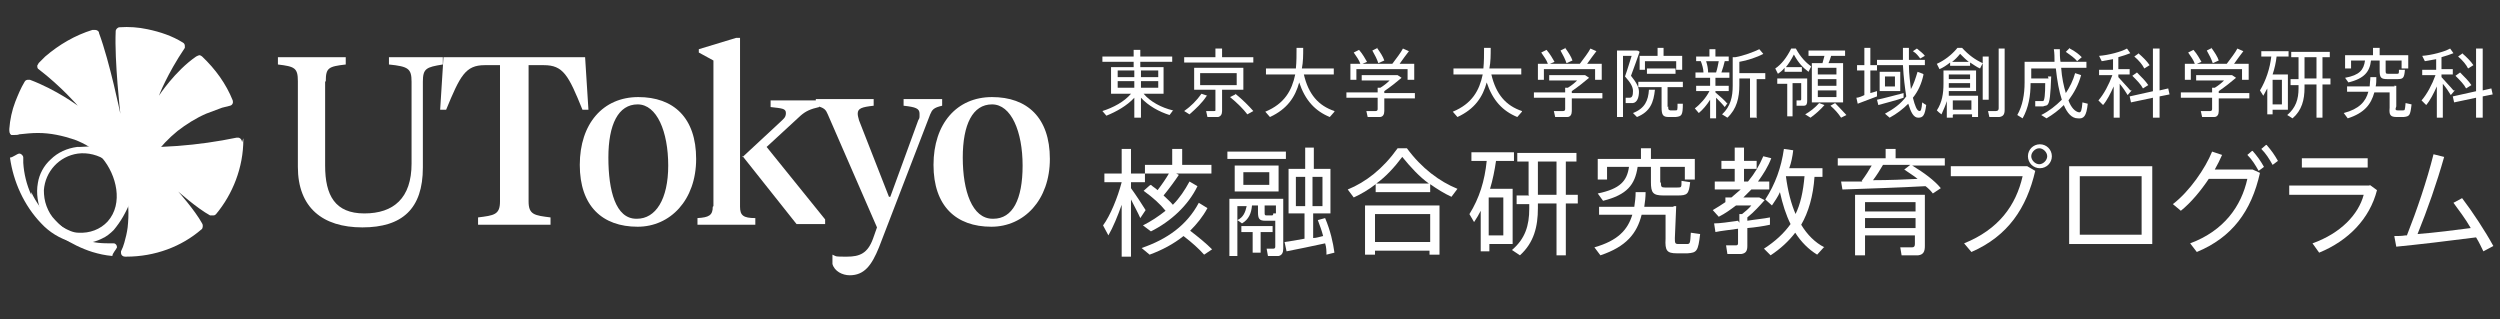 <?xml version="1.0" encoding="UTF-8"?>
<svg xmlns="http://www.w3.org/2000/svg" version="1.1" viewBox="0 0 376 48">
  <rect x="0" y="0" width="376" height="48" fill="#333333" stroke="none"/>
  <defs>
    <style>
      .cls-1 {
        isolation: isolate;
      }

      .cls-2 {
        fill: #fff;
      }
    </style>
  </defs>
  <!-- Generator: Adobe Illustrator 28.7.5, SVG Export Plug-In . SVG Version: 1.2.0 Build 176)  -->
  <g>
    <g id="_レイヤー_1" data-name="レイヤー_1">
      <g>
        <path class="cls-2" d="M36.4,21.4c0-.4-.3-.7-.6-.7s0,0-.2,0c-5.8,1.2-11.9,1.7-18,1.3-1.9-.1-3.8,0-5.6.1h-.4c-1.5.2-2.9.8-4,1.9-1,.9-1.7,2.2-1.9,3.5-.3,1.6,0,3.2.6,4.7.7,1.4,1.7,2.7,3,3.5,1.4.9,3,1.7,4.6,2.2,1,.3,1.9.5,3,.6,0-.4.6-1,.7-1.3,0-.3-.2-.6-.5-.6-1.7,0-2.9,0-4.5-.6s-3.1-1.6-4.3-2.9c-.6-.6-1-1.3-1.3-2.1-.3-.8-.4-1.6-.4-2.4.2-2.8,2.3-5.1,5.1-5.5,1.5-.2,3.1.2,4.4,1.1.6.5,1.2,1.1,1.6,1.8.5.8.8,1.6,1.1,2.5.6,1.8.6,3.8.4,5.7-.1.8-.3,1.6-.5,2.3-.1.4-.3.9-.5,1.3v.2c0,.4.3.6.6.6h.2c4.3,0,8.3-1.5,11.3-4.1h0c.1,0,.2-.3.2-.5s0-.2-.1-.4c-1.1-2-3.6-4.8-3.6-4.8,0,0,2.8,2.5,4.8,3.6h.4c.2,0,.3,0,.5-.2h0c2.5-3,4.1-7,4.1-11.2v-.2"/>
        <path class="cls-2" d="M4.7,29.3c-.7-1.5-1.1-3.2-1.2-4.8v-.8c0-.3-.3-.6-.6-.6s-1,.6-1.4.6c.5,3.6,2.1,7.2,4.7,9.9,1.2,1.3,2.8,2.3,4.6,2.8,1.5.4,3.1.2,4.5-.5.7-.3,1.3-.8,1.8-1.3.5-.6,1-1.3,1.4-2s.8-1.5,1.1-2.3c.3-.8.6-1.7,1-2.5,1.4-3.1,3.4-5.9,6.1-8.1,1.3-1,2.7-1.9,4.3-2.6.8-.3,1.6-.6,2.4-.9.4-.1.8-.2,1.2-.3.4-.1.5-.5.4-.8-1-2.5-2.6-4.7-4.6-6.6h0c-.1-.1-.3-.2-.4-.2s-.3.1-.5.2c-3.2,2.2-5.6,5.9-5.6,5.9,0,0,1.2-3.2,3.9-7.2v-.3c0-.2-.1-.4-.3-.5h0c-1.6-1-3.4-1.6-5.3-2-1.4-.3-2.8-.4-4.2-.3h0c-.3,0-.6.3-.6.6-.2,4.5.7,12.4.7,12.4,0,0-1.6-7.8-3.2-12.1,0-.3-.3-.5-.6-.5s0,0-.1,0h-.3c-2.6.8-5,2.2-7.1,4l-1,1h0c0,.1-.2.3-.2.4s0,.4.2.5c3.4,2.6,5.9,5.5,5.9,5.5,0,0-3.2-2.4-7.2-3.9h-.3c-.2,0-.4.1-.5.3h0c-.6,1-1,2-1.4,3-.5,1.3-.8,2.7-.9,4.1,0,.4,0,.7.3.9h.5c.2,0,.5,0,.7-.1.9-.1,1.9-.2,2.8-.2,1.9,0,3.7.4,5.5,1,1.6.6,3.1,1.5,4.2,2.8,2.1,2.5,3.2,6.8.8,9.5-1.1,1.2-2.7,1.8-4.4,1.7-.8,0-1.6-.4-2.3-.8-.7-.4-1.3-.8-1.9-1.3-1.2-1.1-2.2-2.5-2.9-4"/>
        <path class="cls-2" d="M49,12.2c0-2,.4-2.2,3-2.5v-1.1h-10.2v1.1c2.5.3,3,.5,3,2.5v12.9c0,6.1,3.7,9.1,9.7,9.1s9.1-2.8,9.1-9v-12.9c0-2,.5-2.2,3-2.6v-1.1h-8.1v1.1c2.9.3,3.4.6,3.4,2.6v12.3c0,5.2-2.7,7.5-7.1,7.5s-5.9-2.7-5.9-7.2v-12.6h0Z"/>
        <path class="cls-2" d="M66.7,8.6l-.5,7.9h.9c2.1-5.1,2.9-6.7,5.8-6.7h2.3v20.5c0,2-.9,2.1-3.3,2.4v1.1h10.9v-1.1c-2.4-.3-3.3-.4-3.3-2.4V9.8h2.3c2.9,0,3.7,1.5,5.8,6.7h.9l-.5-7.9h-21.4Z"/>
        <path class="cls-2" d="M95.7,32.9c-3.1,0-4.2-4.2-4.2-9.2s1.5-8,4.4-8,4.6,4.1,4.6,9.2-1.9,8-4.7,8h-.1ZM95.9,34.1c4.9,0,8.8-4,8.8-10.2s-3.4-9.3-8.7-9.3-8.8,4-8.8,10.2,3.4,9.3,8.7,9.3h0Z"/>
        <path class="cls-2" d="M111.7,23.5l8.1,10.2h4.3v-.7l-8.8-10.9,5.1-4.7c.8-.7,1.5-1,2.8-1.3v-1h-7.3v1c1.7.2,2.3.2,2.3.9s-.4.9-.9,1.4l-5.6,5.2h-.1ZM107.2,31.1c0,1.3-.6,1.6-2.3,1.7v1h8.7v-1c-1.8,0-2.3-.4-2.3-1.7V5.7h-.6l-5.6,1.7v.5l2.2,1.2v21.9h0Z"/>
        <path class="cls-2" d="M133.7,29.6l-4.5-11.5c-.1-.4-.2-.7-.2-1,0-.8.6-1,2.4-1.2v-1h-8.7v1c1.3.3,1.5.6,1.8,1.3l7.4,17-.6,1.7c-.8,2.2-2,2.7-3.9,2.7s-1.5,0-2.2-.3v1.4c.3,1.1,1.5,1.7,2.6,1.7,2.2,0,3.3-1.5,4.4-4.2l7.7-20c.3-.7.5-1,1.8-1.3v-1h-5.8v1c1.8.2,2.4.4,2.4,1.2s0,.6-.2,1l-4.2,11.5h-.1Z"/>
        <path class="cls-2" d="M149.3,32.9c-3.1,0-4.5-4.2-4.5-9.2s1.5-8,4.4-8,4.6,4.1,4.6,9.2-1.5,8-4.4,8h-.1ZM149.1,34.1c4.9,0,8.8-4,8.8-10.2s-3.4-9.3-8.7-9.3-8.8,4-8.8,10.2,3.4,9.3,8.7,9.3h0Z"/>
      </g>
      <g class="cls-1">
        <g class="cls-1">
          <path class="cls-2" d="M176.5,16.5l-.6.8c-1.6-.5-3.2-1.4-4.3-2.6v3h-1v-3c-1.1,1.2-2.7,2.1-4.2,2.7l-.6-.7c1.6-.5,3.3-1.4,4.3-2.6h-3v-4h3.4v-.8h-4.7v-.8h4.7v-1h1v1h4.8v.8h-4.8v.8h3.5v4h-3c1,1.2,2.7,2.1,4.4,2.5ZM168.1,11.6h2.5v-1h-2.5v1ZM168.1,13.2h2.5v-1h-2.5v1ZM174.2,11.6v-1h-2.6v1h2.6ZM174.2,13.2v-1h-2.6v1h2.6Z"/>
          <path class="cls-2" d="M181.5,14.4c-.7,1.1-1.7,2-2.6,2.8l-.8-.5c1-.7,1.9-1.6,2.6-2.6l.9.3ZM182.8,8.6v-1.3h1v1.3h4.7v.8h-10.4v-.8h4.7ZM183.8,16.7c0,.5-.2.8-.6.9-.3,0-1.1,0-1.6,0l-.2-.9c.4,0,1,0,1.2,0,.2,0,.2,0,.2-.2v-3h-3.2v-3.3h7.4v3.3h-3.2v3.2ZM180.5,12.8h5.5v-1.8h-5.5v1.8ZM185.8,14.1c1.1.9,2,1.8,2.7,2.6l-.9.5c-.6-.8-1.5-1.7-2.6-2.6l.8-.4Z"/>
          <path class="cls-2" d="M200.7,16.8l-.7.8c-2.2-.9-3.7-2.5-4.6-5.2-.6,2.2-1.8,4-4.4,5.2l-.7-.8c2.9-1.2,4-3.2,4.5-5.6h-4.4v-.9h4.5c.1-1,.1-2.1.1-3.1h1c0,1.1,0,2.1-.2,3.1h4.8v.9h-4.5c.7,3,2.2,4.7,4.6,5.5Z"/>
          <path class="cls-2" d="M207.2,14v-.8h.4c.5-.3,1-.7,1.4-1.1h-4.2v-.8h5.4l.6.4c-.7.6-1.7,1.4-2.6,2v.3h4.6v.8h-4.6v1.9c0,.5-.2.9-.7.9-.3,0-1.2,0-1.8,0l-.2-.9c.5,0,1.2,0,1.4,0,.2,0,.3-.1.3-.3v-1.7h-4.7v-.8h4.7ZM204.6,9.6c-.2-.6-.6-1.1-1-1.7l.8-.4c.6.7.9,1.3,1.2,1.8l-.7.3h4.5,0c.6-.8,1.3-1.7,1.6-2.3l.9.4c-.4.5-.9,1.2-1.4,1.9h2.2v2.4h-1v-1.6h-7.7v1.6h-.9v-2.4h1.8ZM207.1,7.2c.5.7.9,1.3,1.1,1.9l-.9.4c-.2-.6-.5-1.2-.9-1.9l.8-.4Z"/>
          <path class="cls-2" d="M228.9,16.8l-.7.8c-2.2-.9-3.7-2.5-4.6-5.2-.6,2.2-1.8,4-4.4,5.2l-.7-.8c2.9-1.2,4-3.2,4.5-5.6h-4.4v-.9h4.5c.1-1,.1-2.1.1-3.1h1c0,1.1,0,2.1-.2,3.1h4.8v.9h-4.5c.7,3,2.2,4.7,4.6,5.5Z"/>
          <path class="cls-2" d="M235.4,14v-.8h.4c.5-.3,1-.7,1.4-1.1h-4.2v-.8h5.4l.6.4c-.7.6-1.7,1.4-2.6,2v.3h4.6v.8h-4.6v1.9c0,.5-.2.9-.7.9-.3,0-1.2,0-1.8,0l-.2-.9c.5,0,1.2,0,1.4,0,.2,0,.3-.1.3-.3v-1.7h-4.7v-.8h4.7ZM232.8,9.6c-.2-.6-.6-1.1-1-1.7l.8-.4c.6.7.9,1.3,1.2,1.8l-.7.3h4.5,0c.6-.8,1.3-1.7,1.6-2.3l.9.4c-.4.5-.9,1.2-1.4,1.9h2.2v2.4h-1v-1.6h-7.7v1.6h-.9v-2.4h1.8ZM235.4,7.2c.5.7.9,1.3,1.1,1.9l-.9.4c-.2-.6-.5-1.2-.9-1.9l.8-.4Z"/>
          <path class="cls-2" d="M245.9,7.6h.2c.1,0,.3,0,.5.2-.4,1.1-.8,2.3-1.3,3.6.8,1,1.2,1.7,1.2,2.4s-.2,1.6-.9,1.7c-.2,0-.8,0-1.1,0v-.8c0,0,.5,0,.6,0,.4,0,.5-.4.5-1s-.3-1.2-1.2-2.2c.4-1.1.7-2.2,1-3.1h-1.3v9.2h-.9V7.6h2.7ZM248.9,13.5c-.2,1.9-.7,3.3-2.7,4.1l-.6-.6c1.8-.7,2.3-1.9,2.4-3.5h.9ZM250.9,16c0,.5,0,.5.3.6h.8c.3,0,.3,0,.3-1h.8c0,1.8-.2,1.9-1.1,2-.3,0-.7,0-1,0-.9,0-1.1-.3-1.1-1.5v-3h-3.5v-.8h6.7v.8h-2.3v3ZM249.3,8.4v-1.2h.9v1.2h2.8v2.1h-.9v-1.3h-4.7v1.3h-.8v-2.1h2.7ZM252,10.3v.8h-4.3v-.8h4.3Z"/>
          <path class="cls-2" d="M259.9,15.4l-.5.7c-.3-.4-.8-.9-1.3-1.4v3.1h-.9v-2.8c-.5.8-1.1,1.5-1.7,2l-.6-.7c.8-.6,1.7-1.6,2.2-2.6h-2v-.8h2.1v-1.2h-2.2v-.8h1.2c0-.5-.2-1.2-.4-1.7h-.7v-.7h2v-1.1h.9v1.1h2v.7h-.6c-.1.5-.3,1.1-.5,1.7h1.2v.8h-2.1v1.2h2v.8h-2v.2c.7.6,1.4,1.2,1.8,1.7ZM258.1,10.9c.2-.6.3-1.2.4-1.7h-1.9c.2.6.3,1.2.3,1.7h1.1ZM264.1,17.7h-.9v-5.9h-1.6v1c0,1.9-.4,3.6-1.8,4.9l-.8-.5c1.3-1.2,1.6-2.7,1.6-4.3v-4.3h.4c1.2-.2,2.8-.8,3.6-1.2l.6.7c-.9.5-2.4,1-3.6,1.2v1.7h3.9v.9h-1.3v5.9Z"/>
          <path class="cls-2" d="M271,10.1v.7h-2.6v-.6c-.3.4-.7.7-1,.9l-.4-.8c.9-.6,1.7-1.6,2.4-3h.7c.7,1.3,1.5,2.1,2.3,2.7l-.4.8c-.8-.6-1.5-1.3-2.2-2.6-.4.8-.8,1.4-1.2,1.9h2.5ZM269.6,17.5h-.8v-4.9h-1.5v-.8h4.5v3.4c0,.4-.1.7-.5.7-.2,0-.7,0-1.1,0v-.8c0,0,.4,0,.5,0,.1,0,.2,0,.2-.2v-2.4h-1.3v4.9ZM274.4,15.8c-.6.7-1.4,1.4-2.1,1.9l-.8-.5c.7-.4,1.5-1,2.1-1.7l.8.3ZM274.1,9.5c.1-.4.2-.7.3-1.1h-2.4v-.8h5.5v.8h-2.1c-.1.3-.2.7-.4,1.1h2.2v5.9h-4.7v-5.9h1.7ZM273.4,11.2h2.8v-1h-2.8v1ZM273.4,12.9h2.8v-1h-2.8v1ZM273.4,14.6h2.8v-1h-2.8v1ZM276,15.5c.7.7,1.2,1.3,1.7,1.8l-.8.4c-.4-.6-.9-1.2-1.6-1.8l.7-.4Z"/>
          <path class="cls-2" d="M280.4,14.3v-3.7h-1.1v-.8h1.1v-2.6h.9v2.6h1v.8h-1v3.4c.4-.1.7-.2,1-.3v.8c-.8.3-2.1.8-2.9,1.1l-.2-.9c.3,0,.8-.2,1.2-.4ZM286.3,14v.7c-1.1.4-2.8.8-3.8,1.1l-.2-.8c1-.2,2.8-.7,4-1ZM289.3,11.2c-.3,1.4-.8,2.5-1.6,3.5.3,1.2.6,2,1,2,.2,0,.3-.2.4-1.3.3.2.4.3.6.4-.2,1.6-.5,1.9-1.2,1.9-.7,0-1.1-.8-1.5-2.1-.8.8-1.7,1.5-2.8,2.1l-.7-.6c1.3-.7,2.4-1.5,3.2-2.6-.2-1.3-.4-2.8-.5-4.7h-3.9v-.8h3.9c0-.6,0-1.2,0-1.8h.9c0,.6,0,1.2,0,1.8h2.4v.8h-2.4c0,1.4.2,2.6.3,3.6.4-.7.7-1.6,1-2.6l.8.3ZM285.8,10.8v2.9h-3.1v-2.9h3.1ZM283.5,13h1.5v-1.5h-1.5v1.5ZM288.3,7.3c.5.4,1,.8,1.2,1.1l-.7.4c-.3-.4-.6-.8-1.1-1.1l.6-.4Z"/>
          <path class="cls-2" d="M293.7,17.3v.4h-.9v-2.5c-.2.7-.5,1.3-.8,2-.3-.2-.5-.4-.7-.6.8-1.2,1-2.6,1-4v-2h4.9v3.1h-4.1c0,.2,0,.5,0,.7h4.4v3.2h-.9v-.4h-2.8ZM296.2,9.9h-2.9v-.5c-.5.4-1.1.8-1.6,1l-.4-.8c1.1-.5,2.2-1.3,3.1-2.4h.7c1,1.1,2,1.8,3.1,2.3l-.4.8c-.5-.2-1-.6-1.5-.9v.5ZM293.1,12.4v.2c0,.2,0,.4,0,.6h3.2v-.7h-3.2ZM296.3,11.9v-.7h-3.2v.7h3.2ZM296.1,9.3c-.4-.3-.9-.8-1.3-1.2-.4.5-.8.9-1.2,1.2h2.5ZM296.5,16.5v-1.4h-2.8v1.4h2.8ZM299.1,8.5v6.5h-.9v-6.5h.9ZM301.5,7.3v9.2c0,.7-.2,1-.8,1.1-.3,0-1,0-1.5,0l-.2-.9c.4,0,1,0,1.2,0,.3,0,.4-.2.4-.4V7.3h.9Z"/>
          <path class="cls-2" d="M308,11.5h.5c-.1,2.7-.2,4-.6,4.3-.1.1-.4.1-.6.2-.3,0-.9,0-1.2,0v-.8c.2,0,.7,0,1,0,.1,0,.2,0,.2,0,.2-.1.3-1,.3-2.7h-2.2c0,1.9-.3,3.7-1.2,5.3l-.8-.5c.8-1.4,1.1-3.1,1.1-4.9v-3.1h4.5c0-.6,0-1.3-.1-1.9h.9c0,.7,0,1.3.1,1.9h3.9v.9h-3.8c.1,1.5.4,2.8.7,3.8.6-.9,1.1-1.9,1.4-3l.9.3c-.4,1.5-1.1,2.7-1.9,3.8.4,1.1,1,1.7,1.6,1.8.3,0,.4-.3.5-1.5l.8.2c-.2,1.9-.6,2.3-1.5,2.2-.9,0-1.6-.8-2.1-2-.8.8-1.6,1.4-2.6,2l-.8-.5c1.2-.6,2.2-1.4,3.1-2.3-.4-1.2-.7-2.8-.9-4.7h-3.7v1.5h2.6ZM311.3,7.3c.8.4,1.4.9,1.8,1.3l-.7.6c-.4-.5-1-.9-1.7-1.4l.6-.6Z"/>
          <path class="cls-2" d="M320.6,13.6l-.6.7c-.3-.5-.7-1.1-1.2-1.7v5.1h-.9v-4.7c-.5,1.1-1,2.1-1.6,2.8l-.7-.7c.8-.9,1.6-2.4,2.1-3.8h-2v-.8h2.1v-1.6c-.6.1-1.2.2-1.7.3l-.4-.8c1.4-.1,3.3-.6,4.2-1.1l.5.7c-.5.2-1.1.4-1.8.6v1.8h1.7v.8h-1.7v.4c.6.7,1.4,1.5,1.8,2ZM323.8,13.8v-6.5h1v6.3l1.3-.3.2.9-1.5.3v3.2h-1v-3l-3.3.7-.2-.9,3.6-.8ZM321.4,10.9c.7.7,1.3,1.3,1.7,1.9l-.8.5c-.3-.6-.9-1.2-1.6-1.9l.7-.5ZM321.6,8c.7.6,1.3,1.2,1.7,1.8l-.8.5c-.3-.6-.8-1.2-1.5-1.8l.7-.5Z"/>
          <path class="cls-2" d="M332.7,14v-.8h.4c.5-.3,1-.7,1.4-1.1h-4.2v-.8h5.4l.6.4c-.7.6-1.7,1.4-2.6,2v.3h4.6v.8h-4.6v1.9c0,.5-.2.9-.7.9-.3,0-1.2,0-1.8,0l-.2-.9c.5,0,1.2,0,1.4,0,.2,0,.3-.1.3-.3v-1.7h-4.7v-.8h4.7ZM330.1,9.6c-.2-.6-.6-1.1-1-1.7l.8-.4c.6.7.9,1.3,1.2,1.8l-.7.3h4.5,0c.6-.8,1.3-1.7,1.6-2.3l.9.4c-.4.5-.9,1.2-1.4,1.9h2.2v2.4h-1v-1.6h-7.7v1.6h-.9v-2.4h1.8ZM332.6,7.2c.5.7.9,1.3,1.1,1.9l-.9.4c-.2-.6-.5-1.2-.9-1.9l.8-.4Z"/>
          <path class="cls-2" d="M344.1,11.2v5.3h-2.3v.7h-.8v-3.9c-.2.4-.4.7-.6,1.1l-.5-.8c.9-1.5,1.5-3.3,1.7-5.1h-1.5v-.8h4.1v.8h-1.8c-.1.9-.3,1.8-.6,2.7h2.2ZM343.2,15.7v-3.7h-1.4v3.7h1.4ZM345.7,11.8v-3.2h-1.1v-.8h5.8v.8h-1.1v3.2h1.2v.9h-1.2v5h-.9v-5h-1.8v.5c0,1.8-.4,3.4-1.8,4.6l-.8-.5c1.3-1.1,1.7-2.4,1.7-4v-.5h-1.2v-.9h1.2ZM348.4,11.8v-3.2h-1.8v3.2h1.8Z"/>
          <path class="cls-2" d="M360,12.9h.4v3.1c-.2.5-.1.6.2.6h.8c.3,0,.3,0,.4-1.1l.9.2c-.2,1.7-.3,1.8-1.2,1.9-.3,0-.8,0-1,0-1,0-1.2-.3-1.1-1.4v-2.3c0,0-2.3,0-2.3,0-.5,1.8-1.5,3.1-4,3.9l-.6-.8c2.3-.6,3.3-1.7,3.7-3.2h-3.2v-.8h3.4c0-.4.1-.9.1-1.4h.9c0,.5,0,1-.1,1.4h2.9ZM358.8,10.6c0,.4,0,.5.4.5h1.2c.4,0,.4,0,.4-.6h.9c-.1,1.3-.3,1.4-1.2,1.4-.4,0-1,0-1.4,0-1,0-1.2-.2-1.2-1.3v-1.5h-1.3c-.2,1.7-1,2.7-3.4,3.3l-.5-.7c2.2-.4,2.8-1.2,3-2.6h-2.1v1.2h-.9v-2h4.2v-1.1h1v1.1h4.3v2h-1v-1.2h-2.4v1.5Z"/>
          <path class="cls-2" d="M369.2,13.6l-.6.7c-.3-.5-.7-1.1-1.2-1.7v5.1h-.9v-4.7c-.5,1.1-1,2.1-1.6,2.8l-.7-.7c.8-.9,1.6-2.4,2.1-3.8h-2v-.8h2.1v-1.6c-.6.1-1.2.2-1.7.3l-.4-.8c1.4-.1,3.3-.6,4.2-1.1l.5.7c-.5.2-1.1.4-1.8.6v1.8h1.7v.8h-1.7v.4c.6.7,1.4,1.5,1.8,2ZM372.4,13.8v-6.5h1v6.3l1.3-.3.2.9-1.5.3v3.2h-1v-3l-3.3.7-.2-.9,3.6-.8ZM370,10.9c.7.7,1.3,1.3,1.7,1.9l-.8.5c-.3-.6-.9-1.2-1.6-1.9l.7-.5ZM370.3,8c.7.6,1.3,1.2,1.7,1.8l-.8.5c-.3-.6-.8-1.2-1.5-1.8l.7-.5Z"/>
        </g>
        <g class="cls-1">
          <path class="cls-2" d="M173.1,27.8c.3.3.7.5,1,.8.7-.9,1.3-1.8,1.7-2.5h-3.6v1.3h-2.1v.9c.8,1.1,1.7,2.5,2.2,3.3l-.8,1.2c-.3-.7-.9-1.8-1.4-2.8v8.6h-1.4v-7.8c-.6,1.7-1.3,3.4-2,4.6l-.8-1.5c1.1-1.5,2.2-4.2,2.8-6.5h-2.6v-1.3h2.6v-3.7h1.4v3.7h2.1v-1.3h4.1v-2.4h1.5v2.4h4.4v1.3h-5.3l.4.2c-.6.9-1.4,2-2.3,3.1.5.5,1,.9,1.4,1.4,1-1,1.8-2.2,2.5-3.5l1.2.7c-1.4,2.9-4,5.3-7,6.8l-1.2-.9c1.2-.6,2.4-1.4,3.4-2.2-.8-1-1.9-2-3.3-3l.9-.8ZM182.3,37.5l-1.2.8c-.8-.9-1.8-1.8-3.1-2.8-1.5,1.2-3.2,2.1-5.1,2.8l-1.2-1c3.8-1.3,6.8-3.4,8.6-6.8l1.3.8c-.7,1.3-1.6,2.4-2.6,3.4,1.3,1,2.4,1.9,3.3,2.8Z"/>
          <path class="cls-2" d="M193.4,22.8v1.1h-8.8v-1.1h8.8ZM191.2,33.2h-.9c-.9,0-1.1-.3-1.1-1.3v-1h-.9c-.1,1.2-.5,2.1-1.5,2.7l-.7-.5c.9-.4,1.2-1.2,1.4-2.1h-1.4v7.5h-1.2v-8.6h8.1v7.5c0,.6-.2,1-.7,1.1-.3,0-1,0-1.6,0l-.2-1.1c.3,0,.8,0,1,0,.2,0,.3-.1.3-.3v-3.9c-.2,0-.3,0-.6,0ZM192.3,24.9v3.9h-6.6v-3.9h6.6ZM189.5,38h-1.1v-3.1h-1.7v-.9h4.7v.9h-1.8v3.1ZM187,27.8h3.9v-1.9h-3.9v1.9ZM190.2,31.9c0,.4,0,.5.3.5h.7c.2,0,.3,0,.3-.3h.4c0,0,0-1.2,0-1.2h-1.7v1ZM196.2,36.1v-4h-2.4v-6.7h2.5v-3.2h1.3v3.2h2.5v6.7h-2.6v3.7c.5,0,1-.2,1.5-.3-.2-.8-.5-1.6-.8-2.4l1.1-.3c.8,1.9,1.2,3.7,1.4,5.2l-1.2.3c0-.5,0-1.1-.2-1.7-1.8.4-4.3.9-5.8,1.2l-.3-1.4c.8-.1,1.9-.3,3-.5ZM194.9,31h1.4v-4.4h-1.4v4.4ZM198.9,31v-4.4h-1.5v4.4h1.5Z"/>
          <path class="cls-2" d="M215.1,28.9h-8.2v-1.2c-1,.8-2.2,1.5-3.3,2l-.9-1.2c2.7-1.1,5.3-3.1,7.5-6.2h1.4c2.2,3,4.9,5,7.6,6.1l-.9,1.2c-1.1-.5-2.2-1.2-3.2-1.9v1.1ZM206.8,37.7v.6h-1.5v-7.4h11.2v7.4h-1.5v-.6h-8.3ZM215.1,36.4v-4.2h-8.3v4.2h8.3ZM214.9,27.6c-1.4-1-2.7-2.4-4-4-1.2,1.6-2.5,3-3.9,4h7.9Z"/>
          <path class="cls-2" d="M227.5,28.4v8.3h-3.5v1.1h-1.3v-6.1c-.3.6-.6,1.1-1,1.7l-.7-1.2c1.5-2.4,2.3-5,2.6-8h-2.3v-1.3h6.4v1.3h-2.7c-.2,1.4-.5,2.9-.9,4.2h3.5ZM226.1,35.4v-5.7h-2.2v5.7h2.2ZM229.9,29.3v-5h-1.7v-1.3h8.9v1.3h-1.6v5h1.8v1.3h-1.8v7.8h-1.4v-7.8h-2.8v.7c0,2.8-.6,5.2-2.7,7.1l-1.2-.8c2-1.7,2.6-3.7,2.6-6.2v-.7h-1.9v-1.3h1.9ZM234.1,29.3v-5h-2.8v5h2.8Z"/>
          <path class="cls-2" d="M251.6,31h.5l-.2,4.8c0,.7,0,.9.5.9h1.3c.5,0,.5-.1.6-1.7l1.4.2c-.3,2.6-.5,2.8-1.9,2.9-.4,0-1.2,0-1.6,0-1.5,0-1.8-.4-1.7-2.2v-3.6c.1,0-3.6,0-3.6,0-.7,2.8-2.3,4.8-6.2,6.1l-.9-1.2c3.5-1,5-2.6,5.7-4.9h-5v-1.2h5.3c.1-.7.2-1.4.2-2.2h1.5c0,.8-.1,1.5-.2,2.2h4.5ZM249.8,27.5c0,.6.1.7.6.7h1.9c.6,0,.6,0,.6-1l1.3.2c-.2,1.8-.4,2-1.9,2-.6,0-1.6,0-2.1,0-1.6,0-1.9-.4-1.9-2v-2.3h-2c-.4,2.7-1.6,4.2-5.2,5.1l-.8-1.1c3.4-.7,4.4-1.9,4.7-4h-3.3v1.9h-1.4v-3.1h6.5v-1.6h1.5v1.6h6.6v3.1h-1.5v-1.9h-3.7v2.3Z"/>
          <path class="cls-2" d="M261.6,33.5v-1.3h.4c.5-.4,1-.8,1.4-1.3h-2.3c-.8.6-1.6,1.2-2.6,1.7l-.9-1c.7-.4,1.3-.8,1.9-1.2v-.7h.9c.5-.4.9-.8,1.4-1.2h-3.9v-1.2h3v-1.9h-2v-1.2h2v-2h1.4v2h1.9v1.2h-1.9v1.9h.6c1-1.2,1.7-2.4,2.3-3.8l1.2.3c-.5,1.3-1.2,2.4-2,3.5h1.7v1.2h-2.7c-.4.4-.8.8-1.2,1.2h2.4l.8.4c-.7.8-1.6,1.8-2.6,2.6v.5c1.2-.2,2.4-.3,3.4-.5v1.1c-.9.2-2.2.4-3.4.5v2.7c0,.7-.2,1.1-.9,1.2-.4,0-1.4,0-2.1,0l-.2-1.3c.5,0,1.3,0,1.5,0,.2,0,.3-.1.3-.3v-2.2c-1.3.2-2.5.3-3.4.5l-.2-1.3c.9,0,2.2-.2,3.6-.4ZM274.3,37.2l-1,1.1c-1.3-.8-2.4-1.9-3.3-3.3-1,1.3-2.2,2.4-3.7,3.4l-1-1c1.7-1.1,3-2.3,4-3.7-.7-1.4-1.2-3-1.6-4.8-.3.7-.8,1.4-1.2,2l-1-.9c1.5-2.3,2.4-4.8,2.8-7.6l1.4.2c-.1.9-.3,1.9-.6,2.7h5v1.3h-1.2c-.2,2.9-.9,5.3-2,7.2.9,1.5,2.1,2.7,3.5,3.4ZM270,32.3c.8-1.6,1.2-3.5,1.4-5.8h-2.8c.3,2.3.8,4.2,1.5,5.8Z"/>
          <path class="cls-2" d="M280,27.2c.6-.8,1.1-1.6,1.5-2.3h-5.1v-1.1h7.2v-1.4h1.5v1.4h7.4v1.1h-4.9c1.8,1.1,3.3,2.2,4.3,3.4l-1.2.8c-.3-.4-.7-.8-1.1-1.1-3.6.2-9.4.4-12.5.5l-.2-1.2c.9,0,2,0,3.2,0ZM280.5,35.4v3h-1.5v-9.1h10.5v7.7c0,.8-.2,1.3-1,1.4-.5,0-1.6,0-2.5,0l-.2-1.2c.6,0,1.6,0,1.8,0,.3,0,.4-.2.4-.5v-1.3h-7.6ZM288.1,31.8v-1.4h-7.6v1.4h7.6ZM288.1,34.3v-1.5h-7.6v1.5h7.6ZM288.4,26.9c-.6-.5-1.3-.9-2-1.4l.9-.7h-4.1c-.4.7-.9,1.5-1.5,2.3,2.3,0,4.8-.1,6.8-.2Z"/>
        </g>
        <g class="cls-1">
          <path class="cls-2" d="M304.9,25l1.2.7c-1.3,5.6-4.1,9.8-9.6,12.2l-1.1-1.3c5.2-2.1,7.8-5.7,8.8-10.1h-10.8v-1.5h11.4ZM308.6,23.5c0,1-.8,1.8-1.8,1.8s-1.8-.8-1.8-1.8.8-1.8,1.8-1.8,1.8.8,1.8,1.8h0ZM305.5,23.5c0,.6.6,1.2,1.2,1.2s1.2-.6,1.2-1.2-.6-1.2-1.2-1.2-1.2.6-1.2,1.2h0Z"/>
          <path class="cls-2" d="M323.7,25v11.7h-12.5v-11.7h12.5ZM322.1,35.3v-8.8h-9.3v8.8h9.3Z"/>
          <path class="cls-2" d="M338.8,25.5l1.1.5c-1.3,5.8-4.2,9.7-9.5,11.9l-1-1.3c5.1-1.9,7.7-5.6,8.6-9.7h-5.8c-1.2,1.8-2.7,3.6-4.2,4.8l-1.2-1c2.5-1.9,4.9-5.4,5.9-7.9l1.5.5c-.3.7-.7,1.5-1.1,2.2h5.7ZM338.8,22.7c.7.8,1.2,1.5,1.7,2.4l-.8.6c-.5-.9-1-1.7-1.7-2.4l.7-.6ZM340.9,21.8c.7.8,1.2,1.5,1.7,2.4l-.8.6c-.5-.9-1-1.7-1.7-2.4l.7-.6Z"/>
          <path class="cls-2" d="M356.4,27.8l1.1.8c-1.1,4.3-4.3,7.6-8.7,9.4l-1-1.4c4.2-1.5,6.9-4.3,7.7-7.3h-11.2v-1.4h12.1ZM356.1,23.8v1.4h-9.9v-1.4h9.9Z"/>
          <path class="cls-2" d="M362,35.4c1.5-3.8,3-8.2,4-12.2l1.6.4c-1.1,3.9-2.5,7.9-4,11.6,2.6-.2,5.7-.6,8-.9-.8-1.4-1.8-2.7-2.6-3.8l1.3-.7c1.6,2.1,3.5,5,4.7,7.2l-1.5.8c-.3-.6-.6-1.3-1.1-2.1-3.8.5-8.9,1.1-12,1.4l-.3-1.6c.5,0,1.1,0,1.7-.1Z"/>
        </g>
      </g>
    </g>
  </g>
</svg>